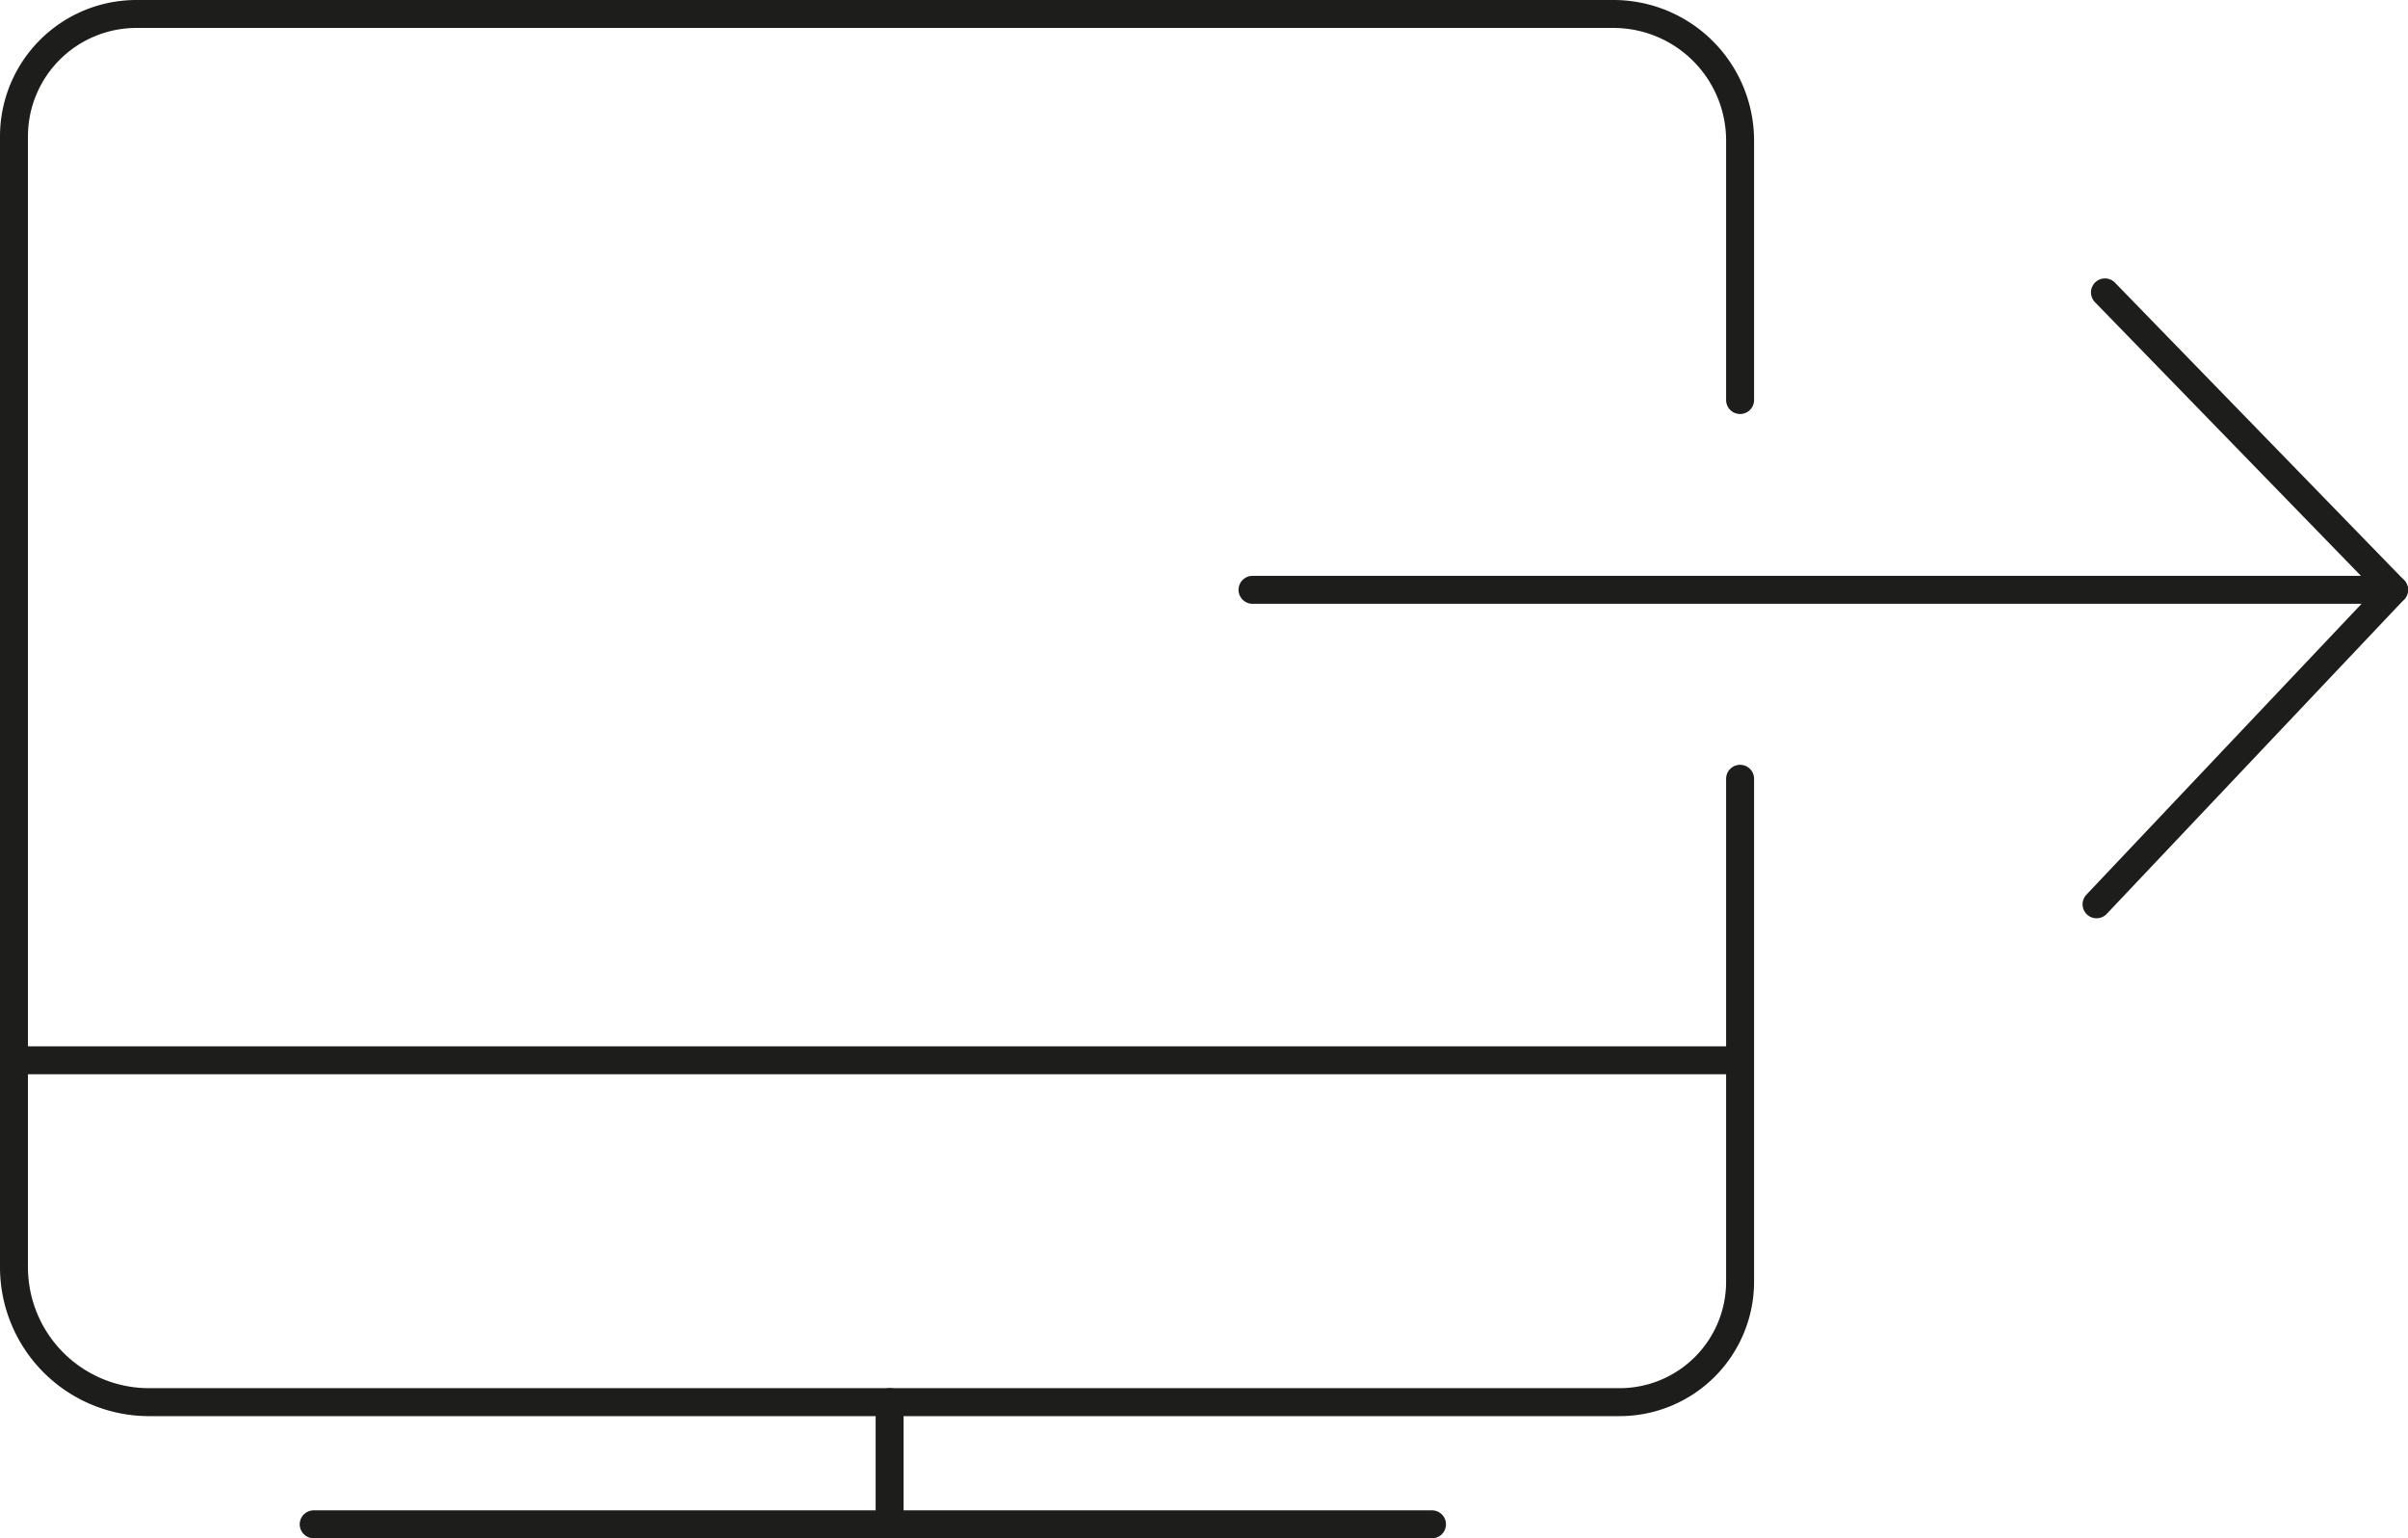 <svg xmlns="http://www.w3.org/2000/svg" viewBox="0 0 86.13 55.03"><defs><style>.cls-1{fill:none;stroke:#1d1d1b;stroke-linecap:round;stroke-linejoin:round;}</style></defs><g id="Ebene_2" data-name="Ebene 2"><g id="Ebene_2-2" data-name="Ebene 2"><polyline class="cls-1" points="75.29 10.46 85.63 21.1 44.8 21.1"/><line class="cls-1" x1="74.99" y1="32.35" x2="85.63" y2="21.1"/><path class="cls-1" d="M62.24,14.31V5A4.53,4.53,0,0,0,57.71.5H4.88A4.38,4.38,0,0,0,.5,4.88V45.33a4.83,4.83,0,0,0,4.83,4.83h52.6a4.31,4.31,0,0,0,4.31-4.3v-18"/><line class="cls-1" x1="0.5" y1="37.93" x2="62.24" y2="37.93"/><line class="cls-1" x1="31.82" y1="50.16" x2="31.82" y2="54.53"/><line class="cls-1" x1="11.22" y1="54.53" x2="51.22" y2="54.53"/></g></g></svg>